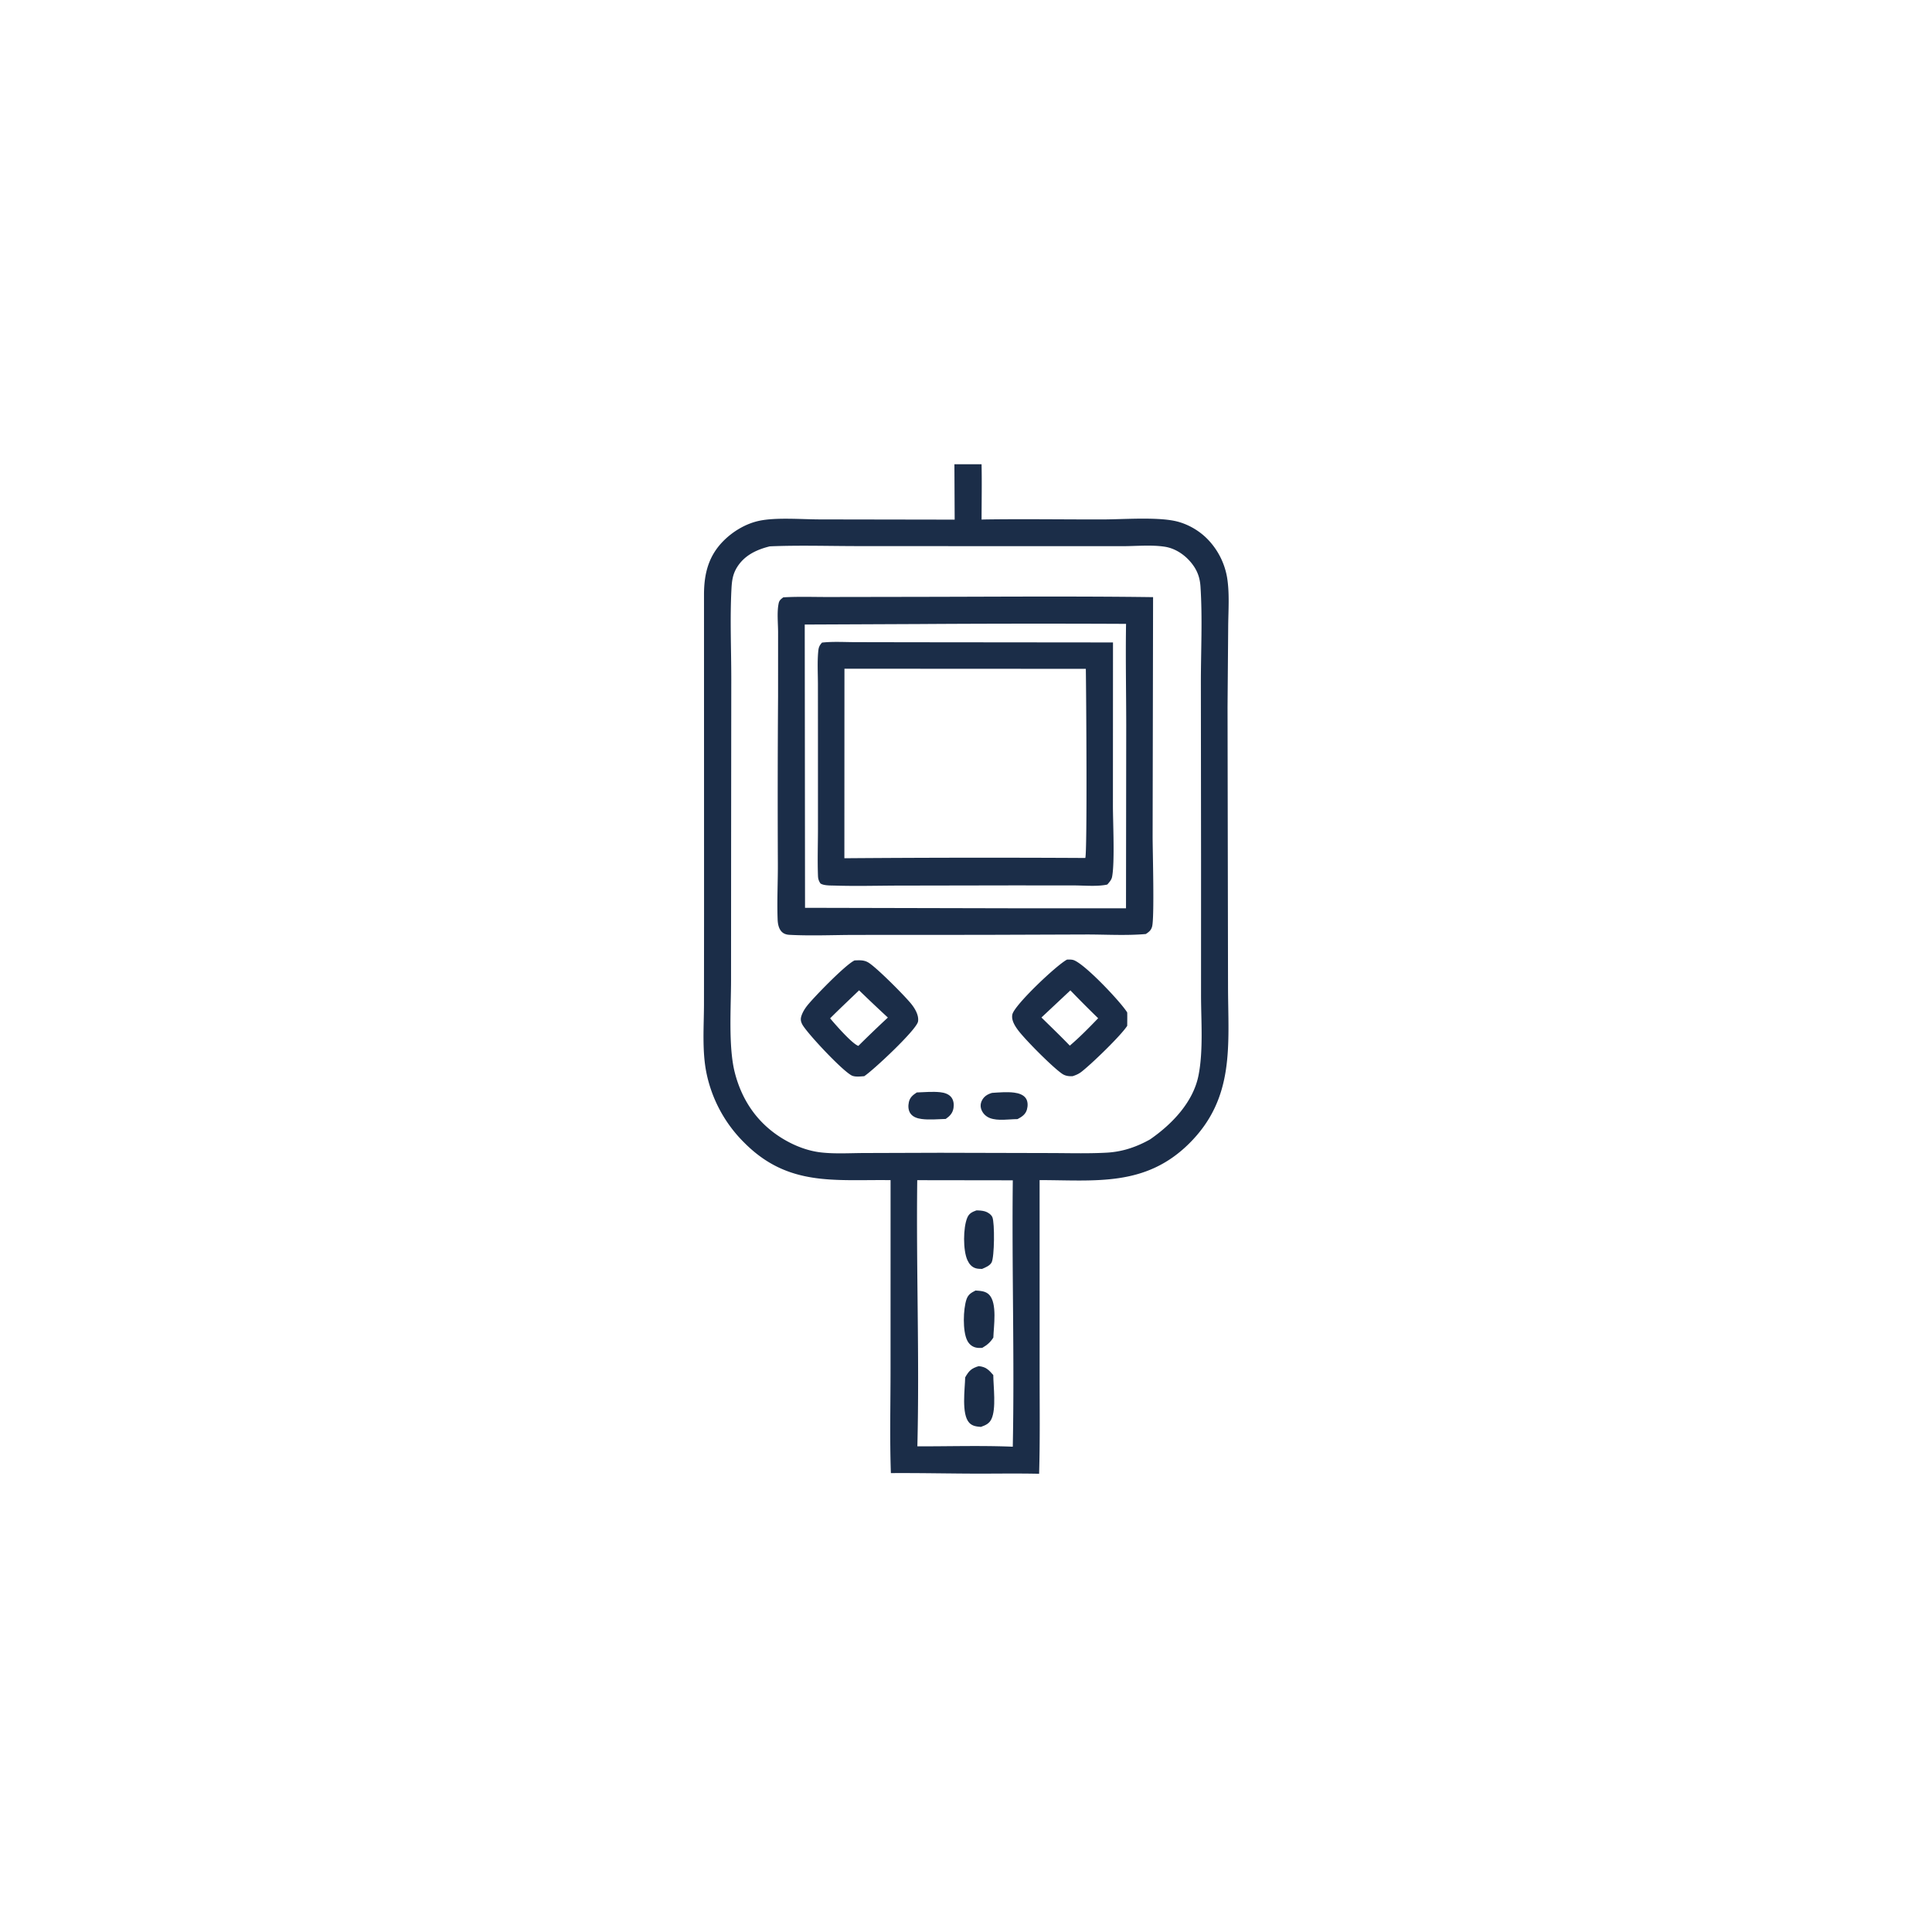 <svg version="1.1" xmlns="http://www.w3.org/2000/svg" style="display: block;" viewBox="0 0 2048 2048" width="1024" height="1024">
<path transform="translate(0,0)" fill="rgb(27,45,72)" d="M 1011.71 492.128 L 1040.5 492.132 C 1040.93 511.641 1040.53 531.262 1040.52 550.781 A 135.88 135.88 0 0 1 1045 550.639 C 1086.07 550.06 1127.19 550.687 1168.26 550.635 C 1190.01 550.607 1225.76 547.852 1246.1 552.396 C 1258.42 555.148 1270.51 561.976 1279.42 570.877 A 76.962 76.962 0 0 1 1300.72 611.91 C 1303.5 628.656 1302.08 646.838 1301.94 663.78 L 1301.25 749.242 L 1301.76 1044.9 C 1301.84 1107.63 1309.47 1163.64 1260.56 1212.17 C 1214.21 1258.17 1161.27 1251.02 1102.02 1250.96 L 1102.04 1456.3 C 1102.04 1491.58 1102.53 1527.01 1101.5 1562.27 C 1080.44 1561.79 1059.32 1562.1 1038.25 1562.12 C 1006.97 1562.09 975.645 1561.33 944.375 1561.56 C 943.077 1524.93 944.014 1487.98 944.012 1451.31 L 944.042 1251 C 884.232 1250.23 835.347 1257.94 788.985 1211.32 A 144.655 144.655 0 0 1 748.733 1136.7 C 744.151 1113.65 746.193 1087.99 746.247 1064.54 L 746.331 967.858 L 746.268 629.95 C 746.363 607.584 751.254 588.694 767.666 572.617 C 777.593 562.893 790.712 555.157 804.343 552.16 C 822.526 548.163 850.438 550.616 869.595 550.598 L 1011.99 550.834 L 1011.71 492.128 z M 815.994 579.157 C 801.945 582.659 789.069 588.666 781.174 601.516 C 776.604 608.955 775.796 616.129 775.357 624.631 C 773.743 655.86 775.173 687.827 775.186 719.12 L 775.013 898.251 L 774.938 1038.57 C 774.954 1067.65 771.943 1109.83 778.95 1137.11 C 786.824 1167.76 804.3 1192.36 831.82 1208.28 C 843.729 1215.17 857.027 1220.16 870.753 1221.67 C 885.558 1223.3 901.207 1222.29 916.103 1222.25 L 996.487 1221.99 L 1112.6 1222.28 C 1132.31 1222.31 1152.3 1222.93 1171.98 1221.93 A 97.96 97.96 0 0 0 1193.54 1218.54 C 1202.49 1216.06 1210.92 1212.39 1219.02 1207.87 C 1242.08 1191.95 1264.82 1168.54 1270.47 1139.95 C 1275.73 1113.37 1273.13 1081.46 1273.15 1054.25 L 1273.17 912.739 L 1272.97 723.643 C 1272.98 690.029 1274.76 655.243 1272.56 621.762 C 1272.03 613.724 1269.99 606.852 1265.42 600.125 C 1258.41 589.829 1247.23 581.514 1234.78 579.566 C 1220.66 577.358 1204.18 578.969 1189.77 578.98 L 1096.79 578.974 L 910.927 578.882 C 879.42 578.909 847.454 577.813 815.994 579.157 z M 972.313 1251.04 C 971.156 1345.02 974.769 1439.25 972.449 1533.18 C 1006.04 1533.26 1040.05 1532.19 1073.59 1533.57 C 1075.48 1439.48 1072.53 1345.28 1073.61 1251.18 L 972.313 1251.04 z"/>
<path transform="translate(0,0)" fill="rgb(27,45,72)" d="M 1034.11 1368.01 C 1039.27 1368.39 1044.78 1368.51 1048.6 1372.52 C 1057.28 1381.64 1053.35 1405.9 1052.99 1417.9 C 1049.74 1422.98 1046.48 1425.72 1041.25 1428.77 C 1038.54 1428.96 1036.19 1429.02 1033.57 1428.22 C 1029.7 1427.04 1026.99 1424.38 1025.22 1420.81 C 1020.32 1410.95 1020.99 1387.79 1024.52 1377.35 C 1026.26 1372.23 1029.48 1370.36 1034.11 1368.01 z"/>
<path transform="translate(0,0)" fill="rgb(27,45,72)" d="M 1034.95 1283.1 C 1037.99 1283.05 1041.05 1283.26 1043.99 1284.08 C 1046.96 1284.89 1050.73 1287.35 1051.97 1290.3 C 1054.52 1296.39 1054.17 1332.6 1051.14 1338.24 C 1049.22 1341.81 1044.45 1343.62 1040.99 1345.12 C 1038.79 1345.05 1036.42 1345.05 1034.3 1344.41 C 1029.98 1343.1 1027.36 1339.84 1025.53 1335.87 C 1020.74 1325.46 1020.91 1301.47 1025.33 1290.86 C 1027.28 1286.19 1030.48 1284.76 1034.95 1283.1 z"/>
<path transform="translate(0,0)" fill="rgb(27,45,72)" d="M 1037.52 1448.17 C 1045.03 1448.87 1048.19 1452.12 1052.92 1457.61 C 1053.02 1470.2 1056.16 1493.11 1051.02 1504.12 C 1048.68 1509.16 1044.76 1510.78 1039.78 1512.58 C 1035.13 1512.19 1030.73 1511.76 1027.39 1508.14 C 1018.96 1498.96 1022.89 1472.24 1023.13 1460.09 C 1027.07 1453.16 1029.75 1450.38 1037.52 1448.17 z"/>
<path transform="translate(0,0)" fill="rgb(27,45,72)" d="M 971.861 1158.04 C 979.927 1157.77 988.569 1156.94 996.586 1157.79 C 1001.05 1158.27 1005.8 1159.63 1008.6 1163.4 C 1010.93 1166.55 1011.35 1170.76 1010.76 1174.54 C 1009.9 1179.95 1006.85 1183.13 1002.51 1186.13 C 994.207 1186.36 985.14 1187.28 976.916 1186.18 C 972.486 1185.58 967.827 1184.16 965.122 1180.35 C 962.685 1176.92 962.542 1172.26 963.438 1168.27 C 964.573 1163.22 967.702 1160.74 971.861 1158.04 z"/>
<path transform="translate(0,0)" fill="rgb(27,45,72)" d="M 1051.6 1158.5 C 1059.07 1158.02 1067.69 1157.26 1075.1 1158.23 C 1079.72 1158.83 1085.11 1160.4 1087.7 1164.63 C 1089.73 1167.96 1089.61 1172.42 1088.62 1176.05 C 1087.18 1181.33 1083.19 1183.92 1078.6 1186.32 C 1069.55 1186.33 1057.87 1188.46 1049.4 1185.22 C 1045.22 1183.62 1041.92 1180.48 1040.32 1176.27 C 1039.11 1173.09 1039.31 1169.77 1040.81 1166.72 C 1043.07 1162.12 1046.86 1159.89 1051.6 1158.5 z"/>
<path transform="translate(0,0)" fill="rgb(27,45,72)" d="M 1131.11 1017.21 C 1133.12 1017.15 1135.2 1017.08 1137.19 1017.5 C 1148.25 1019.82 1188.57 1062.67 1194.9 1073.28 C 1195.02 1077.98 1194.92 1082.69 1194.9 1087.39 C 1188.38 1097.69 1156.54 1128.38 1146.24 1136.27 C 1143.37 1138.47 1140.41 1139.71 1136.99 1140.8 C 1135.46 1140.85 1133.94 1140.87 1132.42 1140.66 C 1130.09 1140.34 1127.99 1139.65 1126.04 1138.33 C 1115.88 1131.49 1086.63 1102.05 1079.11 1091.93 C 1075.75 1087.4 1071.89 1081.29 1073.13 1075.39 C 1075.2 1065.49 1120.02 1022.98 1131.11 1017.21 z M 1134.65 1049.83 L 1103.98 1078.59 C 1114.04 1088.48 1124.26 1098.26 1134.04 1108.42 C 1144.61 1099.45 1154.47 1089.34 1164.09 1079.37 A 1275.18 1275.18 0 0 1 1134.65 1049.83 z"/>
<path transform="translate(0,0)" fill="rgb(27,45,72)" d="M 905.878 1018.09 C 908.188 1017.99 910.528 1017.87 912.838 1018.03 C 915.874 1018.24 918.454 1018.98 921.015 1020.65 C 930.25 1026.65 958.111 1054.69 965.488 1063.6 C 969.572 1068.53 974.258 1076.05 973.161 1082.81 C 971.741 1091.56 925.057 1135.11 916.07 1140.82 C 912.223 1141.05 907.516 1141.71 903.819 1140.48 C 895.086 1137.57 854.845 1094.53 850.382 1085.79 C 848.628 1082.36 848.462 1079.84 849.759 1076.24 C 851.058 1072.63 853.222 1069.12 855.593 1066.12 C 862.835 1056.95 896.469 1022.34 905.878 1018.09 z M 910.668 1049.79 C 900.432 1059.66 890.018 1069.41 879.969 1079.47 C 885.174 1085.69 903.138 1106.35 909.889 1108.69 A 1283.12 1283.12 0 0 1 941.181 1078.65 A 1736.48 1736.48 0 0 1 910.668 1049.79 z"/>
<path transform="translate(0,0)" fill="rgb(27,45,72)" d="M 830.319 633.208 C 846.375 632.265 862.801 632.885 878.901 632.852 L 970.687 632.698 C 1054.53 632.585 1138.48 631.869 1222.31 632.992 L 1221.83 886.933 C 1221.85 902.335 1223.84 972.535 1221.29 982.126 C 1220.2 986.224 1217.95 987.866 1214.63 990.093 C 1194.05 991.931 1172.64 990.584 1151.94 990.598 L 1042.01 990.975 L 906.969 991.047 C 883.751 991.073 859.916 992.2 836.771 990.954 C 833.382 990.771 830.338 989.745 828.092 987.083 C 825.308 983.784 824.484 978.975 824.324 974.791 C 823.575 955.113 824.651 934.83 824.56 915.078 A 15440.1 15440.1 0 0 1 824.781 738.526 L 824.806 670.507 C 824.813 660.83 823.431 648.681 825.462 639.353 C 826.137 636.25 827.96 635.022 830.319 633.208 z M 974.782 661.508 L 853.055 662.043 L 853.37 962.316 L 1071.5 962.814 L 1193.61 962.821 L 1193.85 768.452 C 1193.8 732.777 1193.08 696.98 1193.66 661.322 A 19778.1 19778.1 0 0 0 974.782 661.508 z"/>
<path transform="translate(0,0)" fill="rgb(27,45,72)" d="M 871.373 681.181 C 882.87 679.917 894.835 680.667 906.411 680.705 L 967.044 680.818 L 1179.82 681.024 L 1179.74 854.13 C 1179.75 871.602 1181.82 914.213 1178.86 929.434 C 1178.21 932.79 1175.99 935.083 1173.84 937.604 C 1172.69 937.894 1172.8 937.887 1171.41 938.112 C 1161.1 939.772 1149.16 938.628 1138.66 938.6 L 1074.68 938.546 L 952.271 938.761 C 929.985 938.825 907.545 939.466 885.276 938.765 C 881.07 938.633 873.064 938.938 869.679 936.451 C 867.947 933.841 867.225 931.724 867.105 928.546 C 866.477 912.049 867.057 895.34 867.075 878.814 L 867.064 785.844 L 867.034 725.237 C 867.011 713.772 866.304 701.796 867.375 690.408 C 867.764 686.265 868.592 684.269 871.373 681.181 z M 895.152 708.866 L 895.071 909.773 A 19502.5 19502.5 0 0 1 1150.46 909.491 C 1152.65 903.706 1151.43 732.589 1151.02 708.997 L 895.152 708.866 z"/>
</svg>